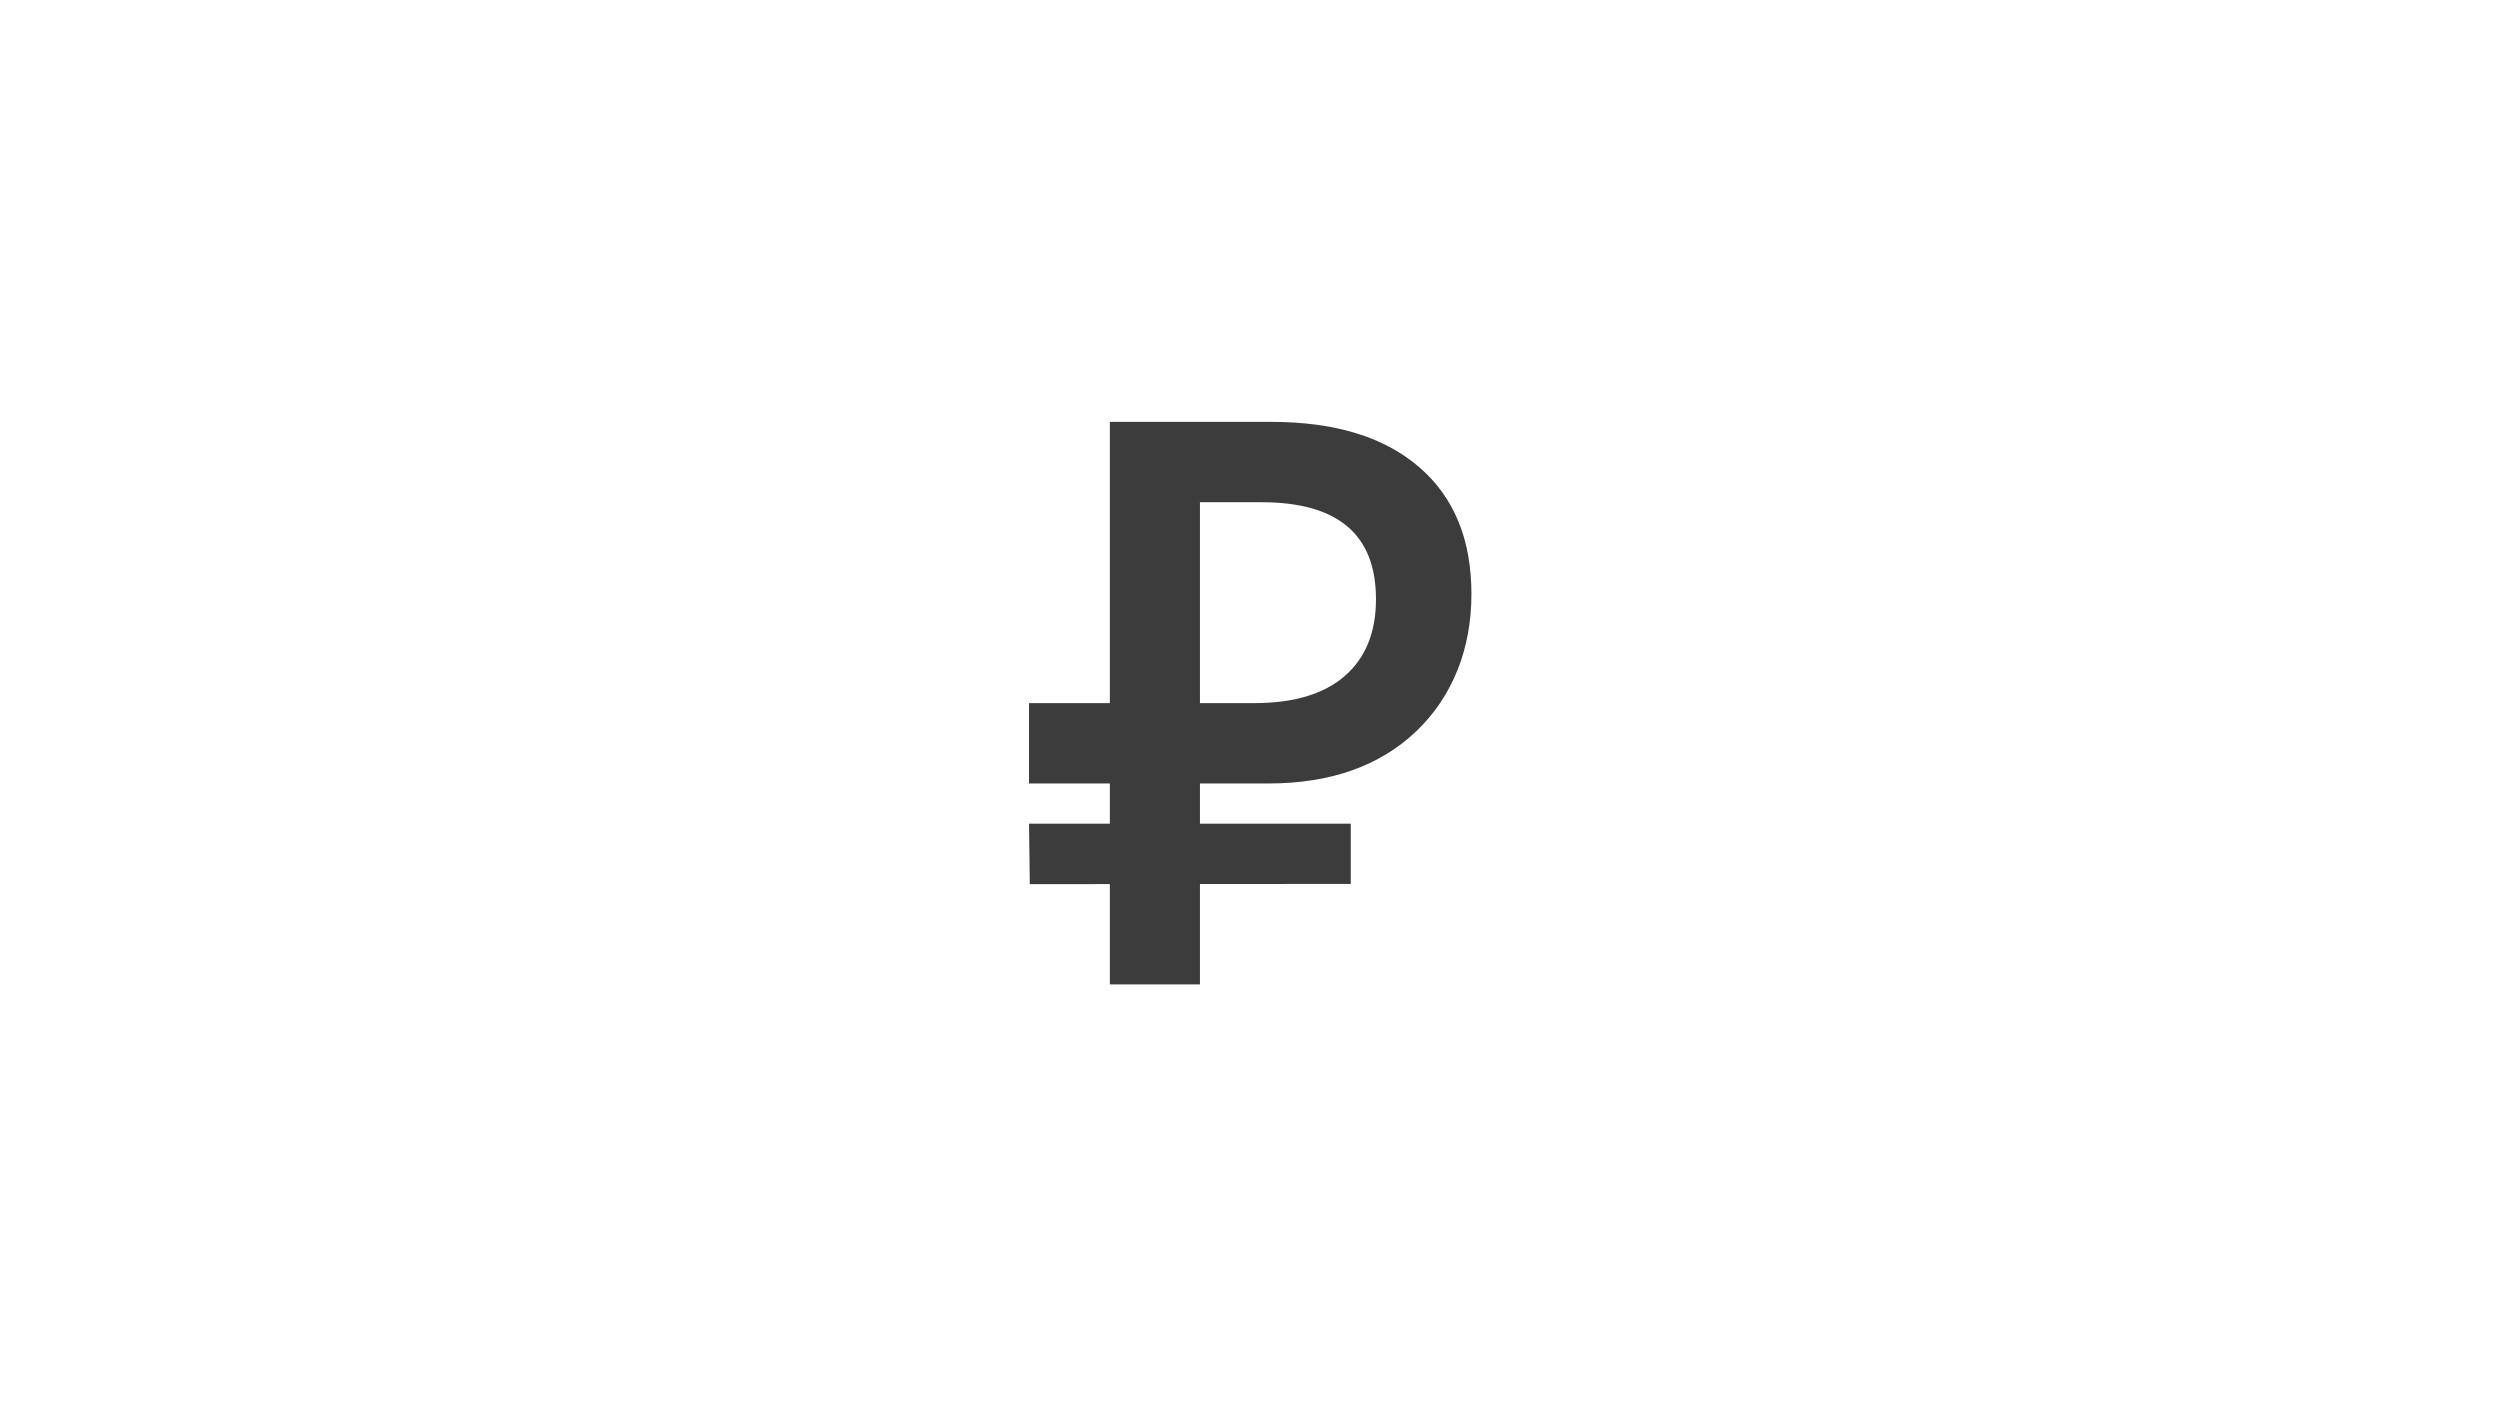 <?xml version="1.0" encoding="UTF-8"?> <svg xmlns="http://www.w3.org/2000/svg" xmlns:xlink="http://www.w3.org/1999/xlink" width="1920" zoomAndPan="magnify" viewBox="0 0 1440 810" height="1080" preserveAspectRatio="xMidYMid meet"> <defs> <clipPath id="99e755b165"> <path d="M 592.629 243 L 847.629 243 L 847.629 567 L 592.629 567 Z M 592.629 243 " clip-rule="nonzero"></path> </clipPath> </defs> <g clip-path="url(#99e755b165)"> <path fill="#3d3c3c" d="M 639.273 243 L 639.273 405 L 592.715 405 L 592.715 451.285 L 639.273 451.285 L 639.273 474.43 L 592.715 474.43 L 593.164 509.277 L 639.273 509.234 L 639.273 567 L 691.168 567 L 691.168 509.188 L 778.043 509.145 L 778.043 474.43 L 691.168 474.43 L 691.168 451.285 L 730.488 451.285 C 766.305 451.285 794.699 441.246 815.734 421.227 C 836.746 401.184 847.543 373.668 847.543 342.172 C 847.543 310.672 837.492 286.277 817.363 268.992 C 797.23 251.68 768.902 243 732.344 243 Z M 691.168 289.285 L 726.645 289.285 C 770.613 289.285 792.59 307.895 792.566 345.152 C 792.566 364.133 786.602 378.879 774.648 389.316 C 762.695 399.754 745.277 405 722.391 405 L 691.168 405 Z M 691.168 289.285 " fill-opacity="1" fill-rule="nonzero"></path> </g> </svg> 